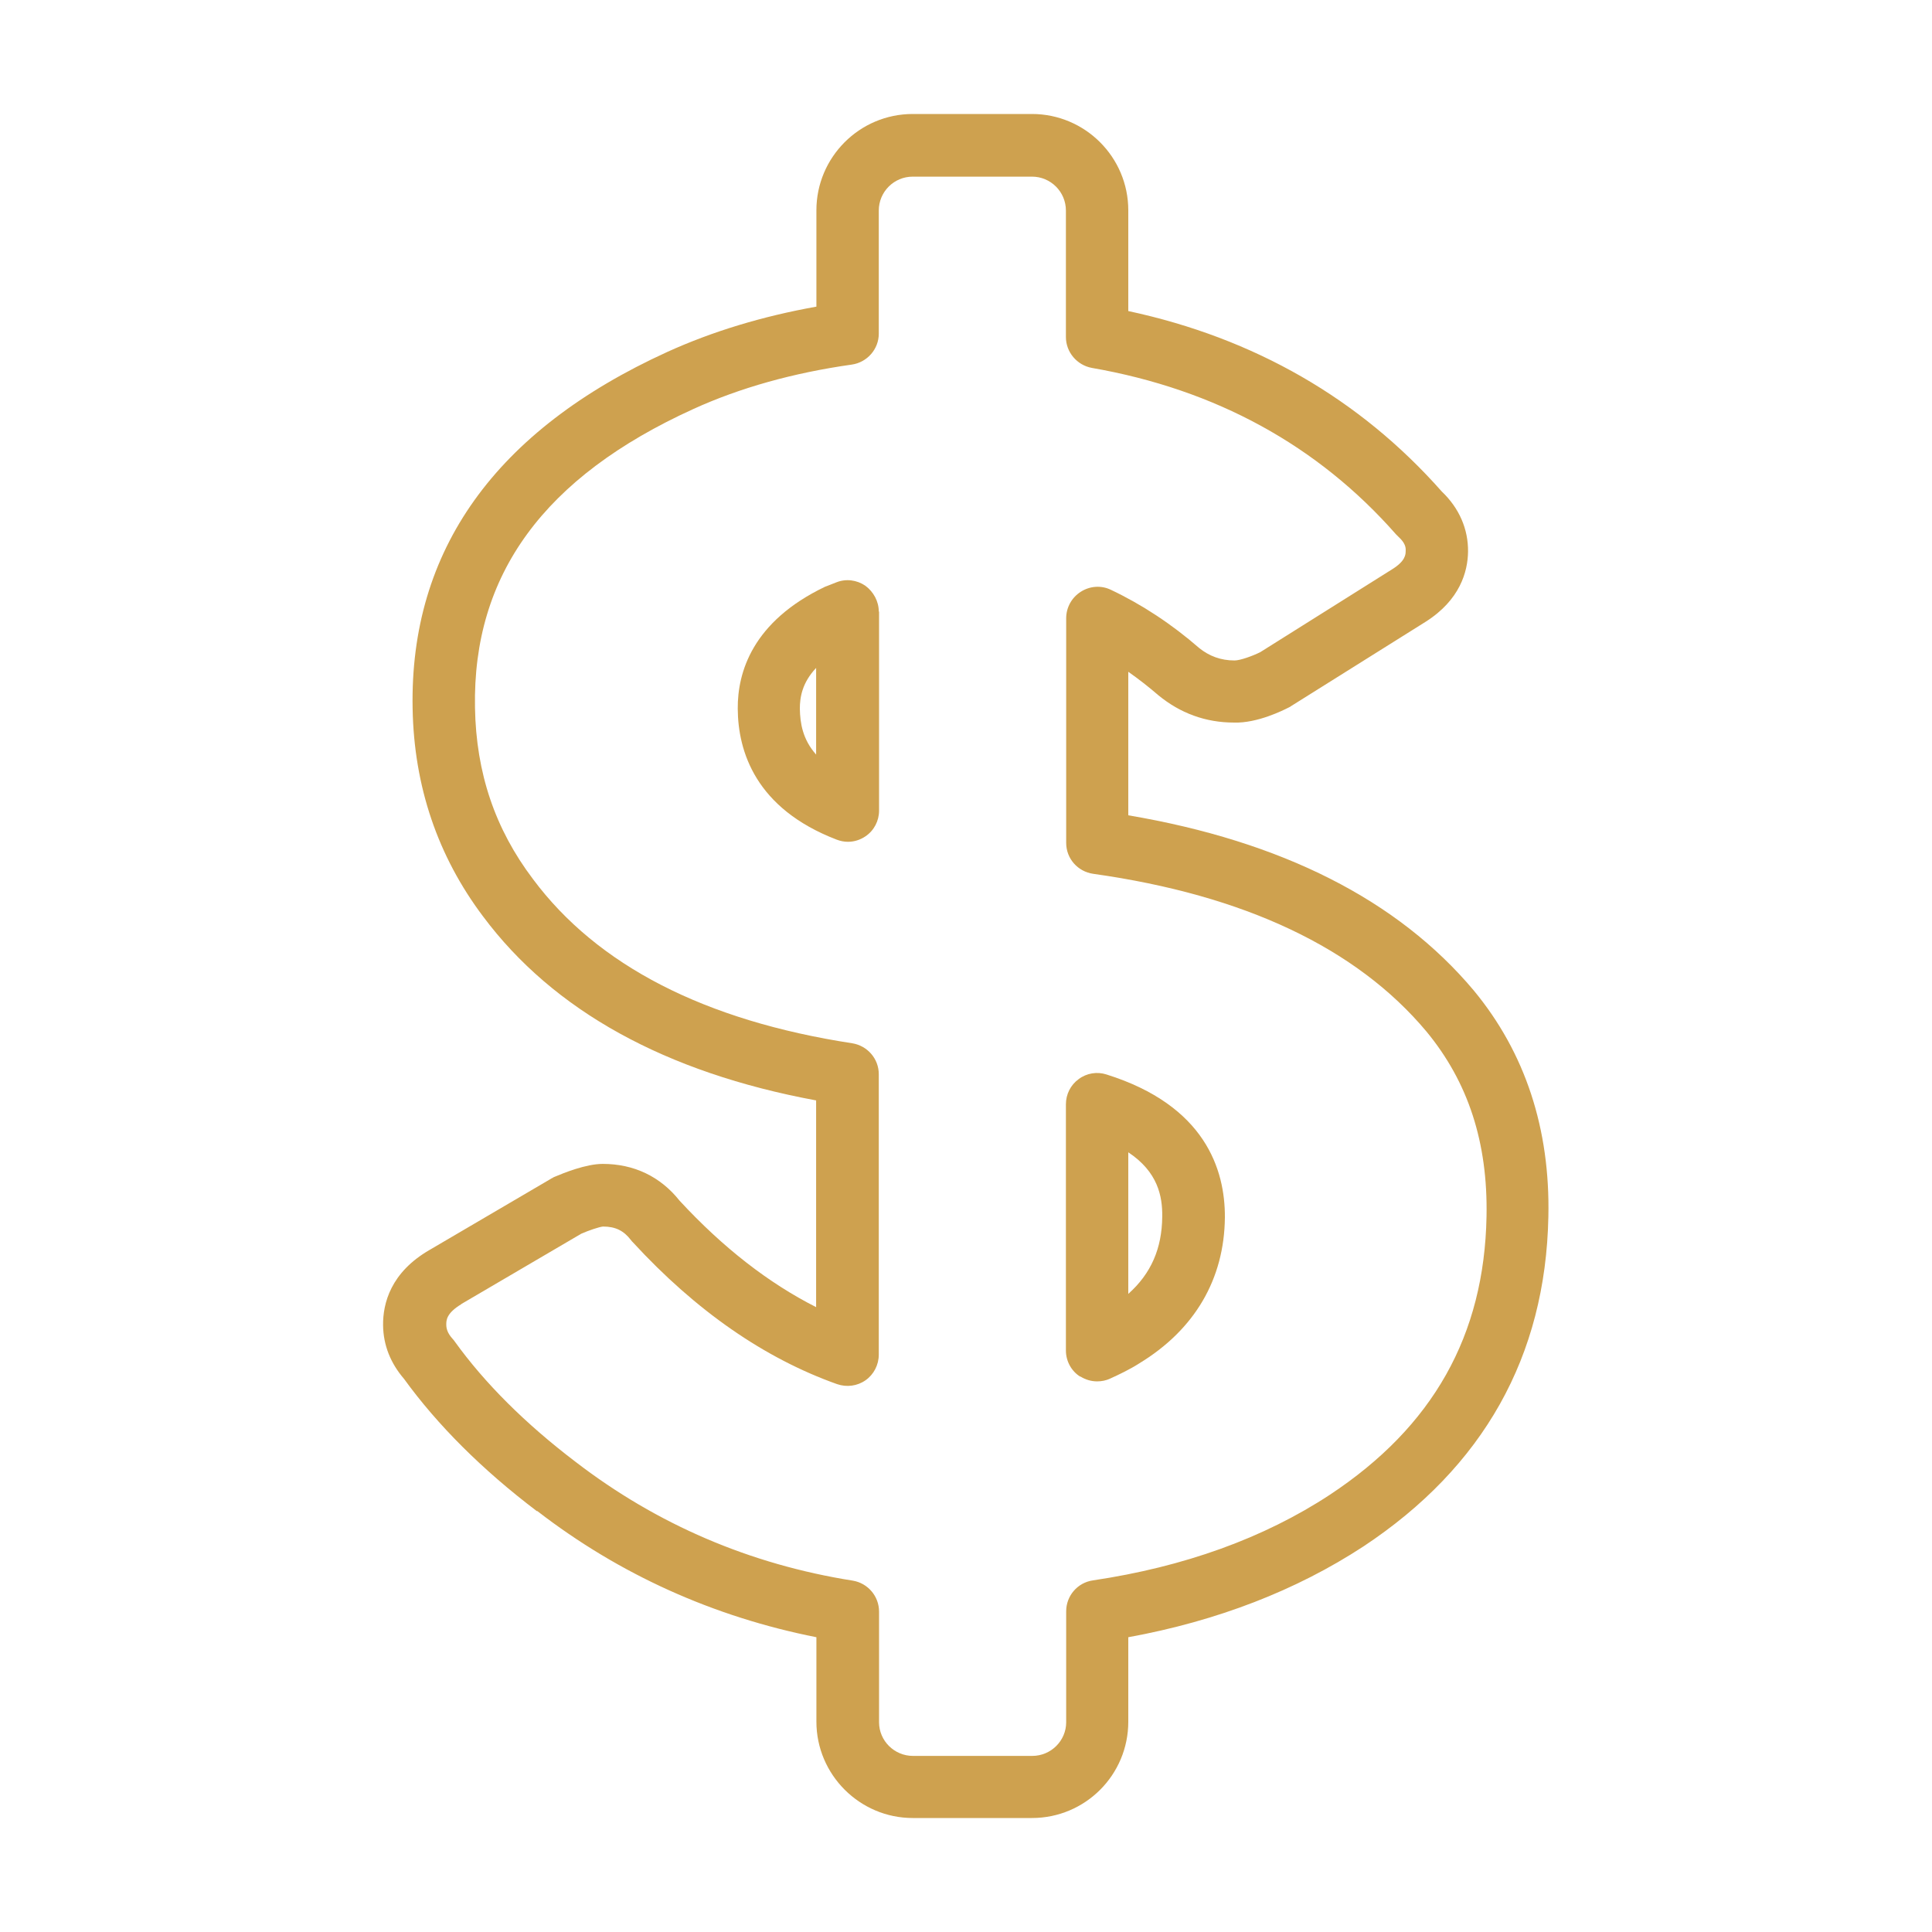 <svg xmlns="http://www.w3.org/2000/svg" id="Camada_1" data-name="Camada 1" viewBox="0 0 70 70"><defs><style>      .cls-1 {        fill: #cea14f;      }    </style></defs><path class="cls-1" d="M19.47,54.75c2.98,2.3,6.38,3.83,10.11,4.57v3.06c0,1.92,1.57,3.49,3.49,3.49h4.32c1.93,0,3.49-1.56,3.49-3.49v-3.06c3.23-.59,6.09-1.7,8.52-3.29,4.35-2.88,6.6-6.89,6.7-11.94.07-3.19-.84-5.95-2.7-8.2-2.75-3.28-6.96-5.41-12.52-6.35v-5.2c.37.26.73.54,1.09.85.79.65,1.71.99,2.74.99.85.03,1.81-.46,1.95-.53.05-.02.1-.05.14-.08l4.85-3.04c1.25-.79,1.53-1.82,1.54-2.54.01-.82-.32-1.58-.95-2.18-2.97-3.36-6.79-5.56-11.36-6.54v-3.65c0-1.93-1.57-3.49-3.49-3.49h-4.32c-1.93,0-3.49,1.57-3.49,3.49v3.49c-1.96.35-3.77.9-5.4,1.64-6.23,2.84-9.34,7.19-9.23,12.92.05,2.82.91,5.35,2.55,7.53,2.55,3.42,6.61,5.66,12.07,6.67v7.49c-1.72-.87-3.38-2.16-4.95-3.86-.69-.87-1.65-1.33-2.78-1.33-.61,0-1.42.33-1.75.47-.03.01-.05.02-.07.04-.02,0-.04.02-.06.03l-4.4,2.58c-1.4.81-1.69,1.93-1.68,2.73.01.72.27,1.37.76,1.94,1.21,1.67,2.83,3.29,4.81,4.79ZM16.71,47.25l4.35-2.55c.27-.12.66-.25.79-.26.45,0,.75.15,1.01.49.02.03.04.05.07.08,2.29,2.49,4.78,4.21,7.4,5.14.35.12.73.07,1.03-.14.3-.21.48-.56.48-.93v-10.16c0-.56-.41-1.03-.96-1.12-5.35-.82-9.24-2.82-11.57-5.95-1.37-1.81-2.06-3.84-2.1-6.21-.09-4.82,2.5-8.36,7.91-10.82,1.69-.77,3.62-1.31,5.74-1.61.56-.08.98-.56.98-1.12v-4.46c0-.68.55-1.23,1.23-1.23h4.32c.68,0,1.23.55,1.23,1.23v4.58c0,.55.4,1.02.94,1.12,4.48.78,8.19,2.81,11.02,6.03.03.03.06.06.09.09.24.22.27.38.26.51,0,.12,0,.36-.48.66l-4.79,3.01c-.26.13-.72.3-.93.3h0c-.5,0-.92-.16-1.28-.45-1-.87-2.08-1.58-3.2-2.11-.35-.17-.76-.14-1.09.07-.33.21-.53.57-.53.96v8.14c0,.57.42,1.04.98,1.12,5.48.77,9.54,2.69,12.07,5.71,1.52,1.84,2.23,4.03,2.18,6.7-.08,4.32-1.94,7.62-5.68,10.09-2.39,1.57-5.28,2.61-8.58,3.1-.56.08-.97.56-.97,1.12v4.02c0,.67-.55,1.22-1.23,1.22h-4.32c-.68,0-1.23-.55-1.23-1.22v-4.01c0-.56-.41-1.03-.95-1.12-3.73-.59-7.1-2.04-10.04-4.3-1.83-1.39-3.3-2.86-4.38-4.36-.02-.03-.05-.07-.08-.1-.2-.22-.23-.39-.23-.52,0-.15,0-.41.55-.74Z"></path><path class="cls-1" d="M31.84,22.16c0-.37-.19-.72-.49-.94-.31-.21-.7-.26-1.05-.12l-.33.13s-.05.02-.08.03c-2.63,1.26-3.17,3.1-3.16,4.42h0c.01,1.54.64,3.61,3.58,4.74.13.05.27.08.41.08.23,0,.45-.07.64-.2.31-.21.49-.56.49-.93v-7.21ZM29.57,27.34c-.49-.55-.58-1.14-.59-1.66,0-.41.08-.94.59-1.48v3.14Z"></path><path class="cls-1" d="M39.14,49.87c.19.12.4.18.61.18.16,0,.32-.03.47-.1.33-.15.71-.33,1.07-.56,2-1.22,3.07-3.05,3.09-5.28.01-1.74-.72-4.06-4.29-5.18-.34-.11-.72-.05-1.01.17-.29.21-.46.55-.46.91v8.92c0,.39.2.75.52.95ZM40.88,41.75c1.07.71,1.24,1.59,1.23,2.33-.01,1.15-.4,2.06-1.23,2.8v-5.13Z"></path></svg>
